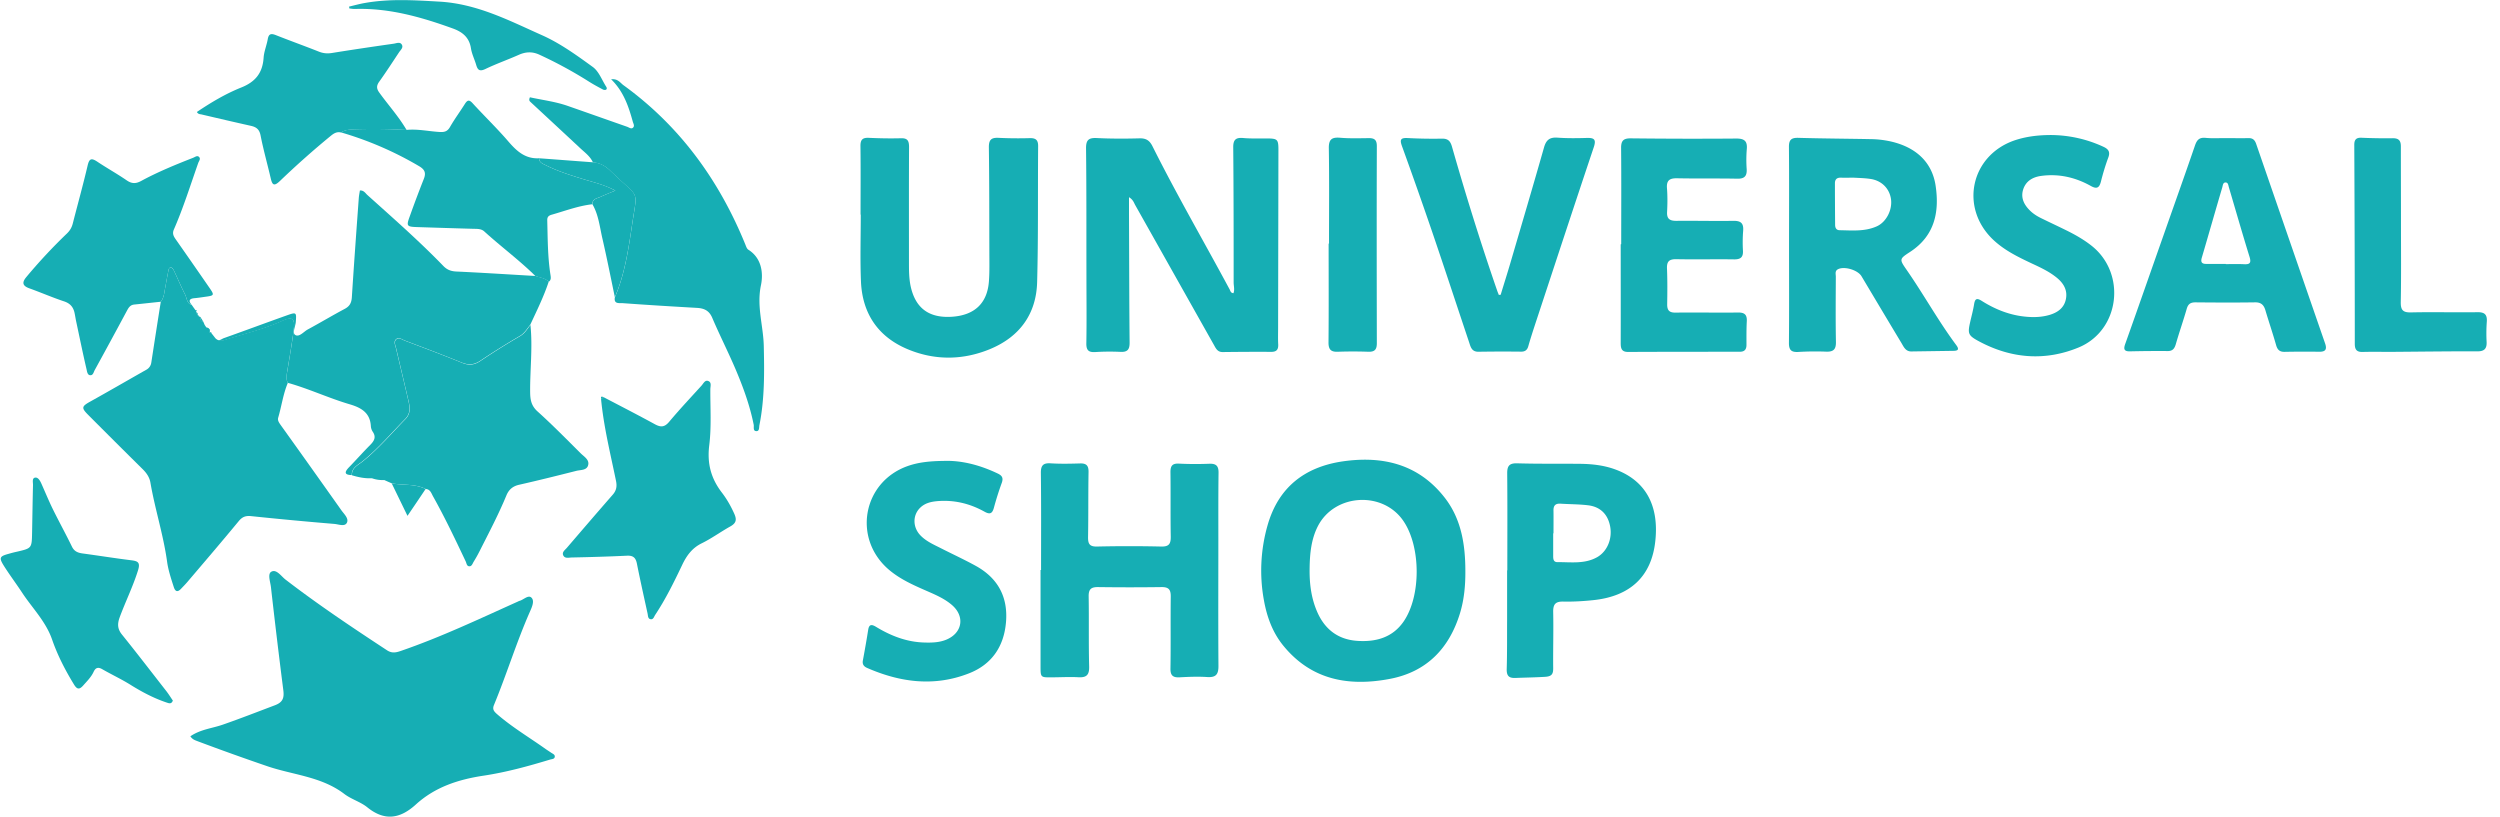 <svg fill="none" xmlns="http://www.w3.org/2000/svg" viewBox="0 0 153 50"><g clip-path="url(#total albasrre__a)" fill="#16AEB4"><path d="M11.65 45.062c.628-.431 1.343-.487 1.99-.715 1.064-.37 2.117-.782 3.177-1.182.48-.178.584-.437.523-.917a441.69 441.69 0 0 1-.758-6.312c-.036-.326-.221-.813.025-.948.308-.173.591.264.856.474 2.001 1.54 4.101 2.943 6.213 4.329.296.197.542.154.844.049 2.457-.844 4.803-1.958 7.173-3.024.031-.012.062-.036.099-.043.258-.067.548-.4.745-.184.185.203.012.578-.105.843-.825 1.872-1.422 3.83-2.204 5.72-.099.247-.013.37.172.536.93.813 1.995 1.441 2.999 2.156.117.08.234.154.351.234.086.055.21.104.203.221-.006.16-.172.154-.283.185-1.336.406-2.685.776-4.064.985-1.558.234-2.98.696-4.157 1.767-.954.869-1.902 1.035-2.968.173-.418-.339-.985-.493-1.416-.825-1.41-1.072-3.165-1.158-4.747-1.706a150.556 150.556 0 0 1-4.237-1.52c-.141-.056-.301-.1-.43-.296Zm5.967-21.632c-.29.683-.382 1.422-.591 2.13-.05.167.05.302.142.438a1049.16 1049.16 0 0 1 3.713 5.215c.166.24.48.511.35.776-.129.265-.517.092-.782.074a234.494 234.494 0 0 1-5.061-.474c-.339-.037-.548.03-.77.295-1.047 1.269-2.112 2.513-3.177 3.763-.117.135-.24.258-.363.388-.21.221-.351.178-.444-.111-.166-.518-.345-1.053-.412-1.577-.228-1.632-.74-3.196-1.016-4.809-.062-.35-.253-.61-.5-.85a550.658 550.658 0 0 1-3.3-3.288c-.443-.443-.412-.53.13-.831 1.139-.634 2.266-1.287 3.405-1.933a.59.59 0 0 0 .32-.456c.191-1.238.382-2.476.579-3.713.185-.234.21-.517.258-.795.068-.363.13-.726.204-1.083.018-.099.037-.234.172-.216.062.012.13.111.166.179.234.492.444.997.69 1.478.11.221.099.535.406.634l.228.32c.105.006.05.062.025.098h.006c.037.068.074.142.11.21.032.037.069.068.1.105.036-.013.061-.007.08.03.012.105-.037.247.147.24l.093.216c.03.05.067.099.098.148l.006.006c.167.037.24.135.204.308l.012.006c.037-.006.08-.043.086.03.086.105.172.216.253.321.16.16.338.172.566.098 1.17-.375 2.37-.652 3.504-1.163.652-.296.813-.173.72.554-.11.856-.259 1.706-.4 2.555-.037.247-.08.468.043.684Z"/><path d="M17.617 23.43c-.123-.216-.086-.437-.043-.665.141-.85.29-1.7.4-2.556.093-.732-.068-.85-.72-.554-1.127.505-2.328.788-3.504 1.164-.222.074-.4.062-.566-.099.184.216.357.031.51-.024 1.3-.462 2.587-.942 3.886-1.404.56-.197.567-.173.524.406-.019.277-.228.678-.037.8.24.155.51-.19.763-.332.764-.412 1.503-.856 2.266-1.262.302-.16.413-.363.437-.708.13-2.026.277-4.052.425-6.078.012-.154.043-.308.068-.462.246-.012.332.167.456.277 1.576 1.417 3.17 2.815 4.642 4.335.24.253.493.34.838.351 1.6.074 3.208.179 4.809.271.283.087.585.13.813.34-.302.917-.727 1.773-1.133 2.647-.197.24-.345.51-.634.683-.82.48-1.632.986-2.42 1.515-.376.253-.709.283-1.133.117-1.158-.474-2.328-.911-3.498-1.355-.172-.067-.37-.234-.536-.067-.154.148-.037.37.006.554.253 1.077.518 2.161.764 3.239.086.382.123.745-.203 1.077-.862.88-1.657 1.823-2.623 2.599-.265.215-.66.382-.647.837-.45-.012-.462-.172-.172-.474.443-.455.862-.93 1.311-1.38.234-.24.364-.467.154-.787a.709.709 0 0 1-.123-.345c-.043-.831-.591-1.14-1.3-1.349-1.274-.375-2.487-.948-3.78-1.311Zm18.67-13.492c-.166-.369-.486-.597-.77-.862-1.016-.948-2.038-1.896-3.06-2.844-.05-.05-.105-.105-.025-.278.752.167 1.546.26 2.303.524 1.22.425 2.432.856 3.645 1.28.111.038.24.148.345.068.142-.11.031-.264 0-.388-.258-.93-.56-1.84-1.324-2.586.413-.049.555.216.758.364 3.442 2.493 5.837 5.794 7.438 9.704.056.13.099.296.203.363.838.524.918 1.472.77 2.174-.27 1.287.142 2.47.173 3.7.037 1.626.055 3.246-.265 4.853-.03.141.012.388-.197.375-.21-.012-.13-.246-.154-.388-.234-1.182-.647-2.309-1.115-3.41-.45-1.054-.973-2.082-1.422-3.135-.191-.45-.499-.585-.942-.61-1.515-.086-3.03-.178-4.545-.289-.203-.012-.548.068-.474-.351.616-1.44.838-2.98 1.066-4.514.307-2.069.443-1.533-1.029-2.937-.104-.098-.21-.19-.308-.29-.301-.3-.646-.492-1.071-.523Z"/><path d="M21.54 29.089c-.02-.456.375-.622.646-.838.967-.776 1.767-1.718 2.623-2.598.326-.333.29-.696.203-1.078-.252-1.084-.51-2.161-.763-3.239-.043-.184-.154-.406-.006-.554.166-.166.363.006.535.068 1.17.443 2.34.88 3.498 1.354.419.173.751.142 1.133-.117a44.305 44.305 0 0 1 2.42-1.514c.295-.173.443-.444.634-.684.142 1.373-.03 2.747-.018 4.12.006.455.067.819.443 1.163.917.825 1.786 1.712 2.66 2.58.21.204.542.395.443.727-.086.314-.461.271-.726.339-1.164.295-2.328.585-3.498.85-.381.086-.622.289-.77.64-.486 1.176-1.077 2.297-1.65 3.43a8.26 8.26 0 0 1-.363.646c-.068.117-.117.296-.283.271-.136-.018-.148-.178-.197-.29-.635-1.342-1.269-2.678-1.995-3.977-.111-.191-.167-.443-.456-.462-.659-.332-1.386-.215-2.075-.345-.16-.067-.32-.141-.48-.21l.018-.011-.012.018a1.906 1.906 0 0 1-.745-.11c-.425.024-.826-.062-1.22-.18Zm-9.804-10.425c-.307-.099-.295-.413-.406-.634-.246-.487-.456-.986-.69-1.478-.037-.074-.098-.173-.166-.179-.135-.018-.154.117-.172.216-.074.363-.136.726-.204 1.083-.049.277-.073.56-.258.795-.542.055-1.084.117-1.632.172-.222.025-.326.166-.425.351a416.293 416.293 0 0 1-1.982 3.652c-.074.129-.099.345-.296.32-.154-.019-.179-.228-.203-.339-.228-.973-.425-1.946-.635-2.925-.043-.19-.067-.381-.11-.572-.08-.34-.265-.555-.622-.678-.727-.24-1.429-.548-2.15-.806-.436-.16-.436-.376-.166-.696a32.702 32.702 0 0 1 2.482-2.66c.19-.185.296-.376.357-.622.302-1.182.628-2.352.905-3.535.099-.418.222-.474.573-.246.597.4 1.231.751 1.823 1.158.308.209.554.209.874.037 1.022-.555 2.106-.998 3.19-1.423.11-.043.24-.154.345-.061.141.117.006.258-.037.381-.48 1.361-.912 2.747-1.49 4.07-.105.24-.025.4.098.58.677.966 1.355 1.939 2.026 2.912.382.548.375.548-.259.634-.21.031-.419.062-.628.08-.339.037-.326.197-.142.413Z"/><path d="M36.934 24.304c1.046.548 2.093 1.084 3.128 1.65.369.204.603.204.892-.141.635-.758 1.312-1.478 1.977-2.21.117-.13.21-.352.4-.29.24.074.142.332.142.51-.006 1.146.074 2.304-.068 3.437-.135 1.108.105 2.013.77 2.882.308.4.56.843.77 1.317.166.376.086.573-.259.764-.585.326-1.133.727-1.73 1.022-.598.29-.936.758-1.207 1.33-.499 1.047-1.01 2.088-1.65 3.054-.074.111-.111.302-.29.265-.166-.03-.148-.222-.178-.35-.222-1.017-.45-2.033-.653-3.055-.074-.363-.234-.499-.61-.48-1.127.055-2.254.086-3.387.11-.178.007-.424.08-.517-.147-.074-.191.117-.314.228-.444.93-1.083 1.86-2.167 2.802-3.245.234-.265.277-.523.203-.868-.339-1.656-.751-3.3-.911-4.988.055-.037.098-.08.148-.123Zm-3.344-7.063c-.228-.209-.53-.252-.813-.338-.991-.98-2.112-1.804-3.14-2.74-.185-.167-.425-.154-.653-.16-1.145-.031-2.29-.068-3.436-.105-.659-.019-.69-.062-.468-.665a71.7 71.7 0 0 1 .856-2.279c.16-.394.043-.597-.314-.8a20.924 20.924 0 0 0-4.748-2.05c.247-.167.53-.18.807-.191a37.028 37.028 0 0 1 3.202.037c.69-.068 1.367.092 2.05.129.271.012.45-.037.604-.302.277-.486.616-.942.917-1.422.154-.24.265-.265.475-.031.726.794 1.502 1.54 2.204 2.358.505.585 1.028 1.047 1.854 1.004.012.265.227.332.412.425.745.375 1.533.616 2.328.862.622.19 1.268.332 1.927.69-.357.153-.634.258-.9.381-.208.099-.504.111-.504.456-.862.098-1.663.406-2.488.64-.221.062-.277.167-.27.364.03 1.108.024 2.21.196 3.313.025.166.05.307-.098.424Z"/><path d="M24.883 7.956a34.715 34.715 0 0 0-3.202-.037c-.283.012-.56.024-.807.19-.246-.061-.424.038-.622.198a53.596 53.596 0 0 0-3.128 2.777c-.357.338-.461.234-.554-.166-.203-.875-.45-1.743-.622-2.624-.074-.388-.27-.523-.61-.597-.997-.222-1.994-.456-2.992-.69-.098-.024-.216-.006-.296-.154.856-.578 1.755-1.114 2.71-1.496.88-.35 1.311-.899 1.373-1.823.025-.381.185-.75.253-1.133.061-.35.215-.363.51-.246.869.345 1.75.659 2.617 1.004.278.11.53.13.826.08 1.256-.203 2.512-.388 3.768-.567.16-.024.376-.129.487.062.104.185-.08.326-.173.468-.4.603-.794 1.213-1.213 1.798-.172.24-.172.419 0 .659.548.763 1.195 1.472 1.675 2.297Zm-14.304 34.92c-.093.234-.234.166-.388.117-.77-.259-1.484-.635-2.168-1.06-.566-.357-1.176-.64-1.755-.972-.24-.142-.412-.124-.541.16-.148.32-.407.572-.64.837-.229.253-.37.24-.555-.061-.536-.875-1.01-1.792-1.342-2.753-.388-1.12-1.22-1.933-1.842-2.882-.357-.542-.75-1.065-1.102-1.62-.32-.51-.277-.596.29-.75.172-.05.338-.093.51-.13.894-.209.9-.209.918-1.157.019-.973.031-1.94.056-2.913.006-.166-.074-.425.129-.462.185-.03.308.197.388.376.228.511.443 1.034.69 1.54.381.775.8 1.533 1.176 2.308.147.302.375.382.67.42.998.135 1.99.295 2.987.418.4.05.53.154.388.61-.308.99-.77 1.92-1.127 2.887-.147.413-.129.715.154 1.06.918 1.139 1.81 2.303 2.71 3.454.141.185.264.382.394.573ZM21.36.406c.333-.08.66-.172.992-.227 1.509-.265 3.005-.167 4.526-.08 2.322.129 4.286 1.163 6.306 2.062 1.102.493 2.105 1.22 3.09 1.934.376.27.561.8.826 1.213.037.055.061.148-.019.185-.049.024-.141.012-.19-.019-.278-.148-.555-.295-.82-.462a26.141 26.141 0 0 0-3.054-1.662c-.437-.203-.837-.185-1.268.006-.678.302-1.38.548-2.045.868-.35.166-.468.062-.56-.246-.098-.339-.265-.665-.32-1.01-.099-.665-.505-1.004-1.096-1.22-1.934-.701-3.898-1.262-5.985-1.2-.123.006-.24-.018-.364-.03a.451.451 0 0 0-.018-.112ZM36.256 12.5c0-.339.296-.357.505-.456.265-.123.542-.234.9-.381-.666-.351-1.306-.5-1.928-.69-.795-.246-1.583-.487-2.328-.862-.185-.093-.406-.16-.412-.425 1.096.08 2.198.166 3.294.246.425.025.77.222 1.071.518.099.098.21.19.308.289 1.472 1.398 1.337.868 1.029 2.937-.228 1.527-.45 3.073-1.066 4.514-.246-1.183-.48-2.365-.75-3.541-.173-.72-.235-1.484-.623-2.149ZM23.972 29.581c.69.13 1.416.013 2.075.345-.357.536-.72 1.072-1.109 1.644l-.966-1.989Zm-11.54-9.901c-.184 0-.135-.142-.148-.24.056.074.105.16.148.24Zm11.065 9.704.013-.018-.019.006.006.012Zm-10.659-9.027c.037-.172-.036-.27-.202-.308.135.056.202.16.202.308Zm.099.037c-.006-.074-.05-.037-.086-.03.03.012.055.024.086.03Zm-.942-1.305c.025-.043.08-.093-.025-.099.013.025.031.043.043.068-.006.006-.018.018-.018.03Zm.111.209c-.037-.068-.074-.142-.11-.21.085.044.128.111.11.21Zm.104.111c-.03-.037-.067-.068-.098-.105.068 0 .086.043.098.105Zm.42.634c-.032-.05-.069-.098-.1-.148.032.043.062.099.1.148Zm24.168 4.384c-.043-.135-.012-.19.135-.123-.049.043-.092.086-.135.123Zm72.691-9.433c0-1.995.012-3.99-.006-5.985-.006-.438.129-.585.572-.573 1.503.043 2.999.05 4.502.08.351.006.708.05 1.046.117 1.614.333 2.642 1.268 2.858 2.74.24 1.614-.068 3.067-1.558 4.04-.671.437-.671.45-.21 1.114 1.047 1.509 1.934 3.122 3.03 4.594.172.234.142.345-.154.35l-2.592.038c-.351.006-.468-.277-.61-.518-.819-1.36-1.632-2.727-2.445-4.088-.227-.376-1.034-.622-1.428-.431-.216.104-.142.301-.142.468-.006 1.323-.018 2.647.006 3.971.013.462-.141.628-.603.61a17.235 17.235 0 0 0-1.693.018c-.431.025-.585-.11-.579-.566.018-1.989.006-3.984.006-5.98Zm3.959-4.12c-.265 0-.529.006-.794 0-.246-.006-.357.111-.357.345 0 .844.006 1.694.012 2.537 0 .173.062.326.265.333.776.012 1.558.092 2.291-.24.584-.265.96-1.017.862-1.675-.099-.653-.585-1.133-1.275-1.226-.333-.049-.671-.055-1.004-.074Zm22.784-2.42c.461 0 .917.007 1.379 0 .246-.006.375.099.462.34 1.404 4.07 2.808 8.14 4.218 12.21.129.363.049.53-.358.523a60.79 60.79 0 0 0-2.118.006c-.301.006-.437-.13-.517-.412-.203-.715-.443-1.417-.653-2.125-.098-.332-.264-.498-.634-.492-1.219.018-2.438.012-3.651 0-.296 0-.444.098-.53.388-.209.726-.462 1.447-.671 2.173-.08.271-.197.425-.505.419-.757-.006-1.521 0-2.278.018-.401.013-.425-.147-.302-.48.794-2.229 1.57-4.458 2.358-6.693.634-1.81 1.281-3.615 1.903-5.431.117-.333.259-.493.634-.462.413.043.838.012 1.263.018Zm-.013 7.697v.013c.37 0 .739-.013 1.109.006.357.018.461-.068.344-.45-.437-1.41-.843-2.832-1.262-4.248-.037-.117-.043-.284-.172-.302-.197-.03-.197.172-.234.296-.425 1.434-.832 2.875-1.256 4.31-.087.302.036.382.307.375h1.164ZM125.45 8.264a7.73 7.73 0 0 1 3.282.72c.307.142.424.314.295.659-.178.48-.326.973-.449 1.465-.099.388-.253.48-.622.271-.949-.53-1.971-.763-3.061-.61-.505.075-.911.315-1.077.826-.16.51.049.93.412 1.287.216.215.474.37.745.498.475.234.955.456 1.429.69.554.271 1.096.573 1.582.955 2.168 1.693 1.762 5.197-.782 6.243-2.05.844-4.119.678-6.083-.375-.69-.37-.708-.474-.536-1.232.08-.345.172-.683.228-1.034.055-.351.166-.407.474-.21.831.524 1.73.881 2.722.967.48.043.954.025 1.416-.11.505-.148.905-.432 1.01-.98.104-.541-.148-.96-.554-1.293-.456-.375-.986-.622-1.515-.868-.862-.406-1.718-.819-2.42-1.496-2.014-1.958-1.336-5.099 1.311-6.035.715-.246 1.447-.332 2.193-.338Zm21.49 5.56c0 1.552.018 3.11-.013 4.661-.006.474.117.647.622.634 1.361-.03 2.716.007 4.077-.012.443-.006.597.154.566.585a9.92 9.92 0 0 0-.012 1.22c.024.43-.142.597-.579.59-1.693-.006-3.387.019-5.086.031-.634.006-1.269-.012-1.909.006-.37.013-.493-.135-.493-.498 0-4.058-.012-8.122-.031-12.18 0-.32.124-.444.438-.431a32.61 32.61 0 0 0 1.902.03c.401-.006.518.16.511.536 0 1.614.007 3.22.007 4.828Zm-47.722 1.121c0-1.959.012-3.923-.006-5.881-.006-.468.154-.603.61-.597 2.136.024 4.273.03 6.41.012.492-.006.72.123.671.653a8 8 0 0 0-.006 1.219c.024.431-.142.597-.585.585-1.22-.025-2.439 0-3.658-.025-.48-.012-.677.13-.634.628.037.475.03.955.006 1.429-.025.425.16.548.56.548 1.164-.012 2.334.018 3.498 0 .468-.006.634.154.597.616a8.86 8.86 0 0 0-.012 1.219c.018.388-.142.523-.524.523-1.182-.018-2.364.013-3.546-.012-.438-.006-.598.13-.579.573.03.72.024 1.447.012 2.173-.006.382.123.53.517.524 1.269-.019 2.543.012 3.812-.006.425-.007.566.147.542.554-.025.474-.019.954-.019 1.428 0 .29-.129.42-.412.42-2.279 0-4.557 0-6.835.011-.4 0-.45-.221-.45-.542.006-2.013 0-4.027 0-6.04.013-.012.025-.012.031-.012Zm-7.377 3.097c.197-.653.407-1.306.597-1.958.69-2.352 1.386-4.705 2.057-7.063.13-.456.345-.628.819-.597.597.043 1.2.037 1.798.018.45-.012.591.086.425.573-1.2 3.577-2.377 7.167-3.56 10.751-.153.468-.307.936-.443 1.416-.067.247-.209.345-.455.339a93.398 93.398 0 0 0-2.593.006c-.412.006-.48-.283-.572-.566-.764-2.279-1.509-4.557-2.285-6.83a304.458 304.458 0 0 0-1.829-5.19c-.129-.363-.11-.511.327-.493.702.037 1.41.05 2.118.037.376-.006.517.148.616.493.843 2.95 1.755 5.886 2.758 8.787.031.098.074.19.111.29.031-.013.074-.013.111-.013Zm-22.746-5.973v1.047c.012 2.61.012 5.228.037 7.838.006.431-.123.604-.567.58a14.157 14.157 0 0 0-1.533.012c-.412.024-.554-.111-.548-.536.025-1.392.006-2.79.006-4.187-.006-2.58.006-5.154-.024-7.734-.007-.53.166-.665.665-.64.862.042 1.73.042 2.592.018.406-.013.628.117.813.492 1.484 2.968 3.152 5.838 4.723 8.763.043.086.061.209.228.221.086-.215.012-.443.012-.659 0-2.752 0-5.51-.025-8.263-.006-.487.173-.616.622-.573.419.037.85.025 1.269.025.88 0 .88 0 .874.905L78.22 20.08c0 .333-.012.671.007 1.004.012.314-.105.45-.425.45-.992-.007-1.977 0-2.968.012-.284.006-.4-.173-.511-.382-1.62-2.876-3.24-5.758-4.859-8.633-.074-.142-.129-.32-.37-.462Zm-16.429 1.065c0-1.398.013-2.79-.006-4.187-.006-.4.13-.53.517-.511.653.03 1.306.043 1.959.025.406-.013.498.154.498.535-.012 2.346-.006 4.699-.006 7.05 0 .493 0 .986.105 1.479.295 1.342 1.127 1.952 2.53 1.86 1.386-.093 2.168-.832 2.26-2.187.043-.597.025-1.2.025-1.798-.006-2.118 0-4.236-.03-6.36-.007-.462.122-.629.596-.604a24.8 24.8 0 0 0 1.91.018c.344-.006.51.093.51.48-.024 2.772.013 5.549-.061 8.32-.05 1.976-1.084 3.374-2.907 4.12-1.656.677-3.362.689-5.012 0-1.816-.758-2.783-2.187-2.863-4.157-.056-1.361-.012-2.722-.012-4.083h-.013Zm28.67 1.774c0-1.94.019-3.88-.012-5.82-.012-.56.178-.701.696-.658.579.05 1.163.03 1.742.024.351-.006.5.105.5.487-.013 4.02-.007 8.042 0 12.069 0 .4-.149.53-.53.517a26.575 26.575 0 0 0-1.854 0c-.437.019-.579-.148-.573-.585.019-2.013.007-4.02.007-6.034h.024ZM63.713 34.883c0-1.977.012-3.953-.012-5.93-.006-.468.141-.628.603-.597.597.037 1.2.024 1.798.006.394-.012.524.142.517.53-.024 1.323-.006 2.647-.03 3.971-.007.419.092.598.554.585 1.305-.03 2.61-.03 3.916 0 .48.013.597-.16.591-.61-.024-1.305 0-2.61-.018-3.916-.006-.412.11-.572.535-.548.616.031 1.238.031 1.854.007.412-.013.56.141.554.554-.018 1.342-.012 2.684-.012 4.027 0 2.592-.013 5.19.006 7.783.006.53-.154.727-.696.69-.56-.037-1.127-.013-1.693.018-.407.019-.554-.123-.548-.542.024-1.465 0-2.93.018-4.396.006-.437-.13-.591-.572-.585-1.287.018-2.58.018-3.867 0-.431-.006-.592.123-.585.572.024 1.429-.007 2.864.03 4.292.013.518-.166.684-.67.653-.543-.03-1.097.006-1.645.006-.659.006-.659 0-.659-.69v-5.88h.031Zm-5.967-6.675c1.078-.043 2.21.246 3.3.764.278.129.37.27.265.572a18.757 18.757 0 0 0-.48 1.515c-.099.376-.246.444-.585.253-.899-.5-1.872-.733-2.906-.64-.376.036-.733.122-1.016.393-.48.456-.474 1.207.012 1.706.351.363.813.56 1.25.782.727.37 1.465.708 2.174 1.102 1.311.74 1.927 1.878 1.81 3.387-.117 1.515-.868 2.623-2.278 3.171-2.112.825-4.194.554-6.232-.339-.203-.092-.295-.227-.252-.455.117-.628.227-1.25.326-1.878.055-.339.21-.339.468-.185.918.56 1.897.942 2.986.967.444.012.887 0 1.306-.167 1.01-.406 1.182-1.44.35-2.142-.436-.37-.954-.598-1.477-.826-.844-.369-1.681-.732-2.39-1.342-2.204-1.909-1.576-5.339 1.158-6.318.672-.24 1.368-.308 2.211-.32Zm31.934 6.749c.006.868-.074 1.736-.327 2.568-.658 2.155-2.038 3.59-4.28 4.02-2.505.48-4.796.087-6.52-2.013-.665-.807-1.016-1.767-1.2-2.79a10.072 10.072 0 0 1 .227-4.611c.665-2.31 2.266-3.547 4.575-3.892 2.482-.363 4.692.172 6.293 2.26.992 1.299 1.232 2.857 1.232 4.458Zm-9.532-.154c-.013.948.105 1.866.505 2.734.468 1.01 1.262 1.595 2.376 1.681 1.152.086 2.193-.185 2.882-1.195 1.06-1.558 1.047-4.544-.006-6.114-1.244-1.872-4.212-1.712-5.246.283-.419.813-.499 1.706-.511 2.611Zm12.1.105c0-1.977.012-3.954-.007-5.93-.006-.48.142-.64.635-.622 1.268.037 2.543.018 3.811.03.708.007 1.41.08 2.088.315 1.896.659 2.771 2.186 2.53 4.409-.227 2.149-1.52 3.386-3.805 3.62-.597.062-1.2.099-1.798.087-.468-.013-.653.123-.647.621.025 1.146-.012 2.297 0 3.442.007.37-.086.518-.498.542-.598.037-1.195.044-1.798.068-.407.019-.56-.117-.548-.548.03-1.004.018-2.013.024-3.017v-3.017h.013Zm2.826-2.266h-.019v1.379c0 .178.007.382.259.382.825-.006 1.669.129 2.439-.308.61-.351.93-1.12.788-1.878-.136-.733-.591-1.201-1.349-1.293-.56-.068-1.127-.062-1.693-.099-.327-.018-.437.136-.425.444.006.455 0 .917 0 1.373Z"/></g><defs><clipPath id="total albasrre__a"><path fill="#fff" d="M0 0h152.217v50H0z"/></clipPath></defs></svg>